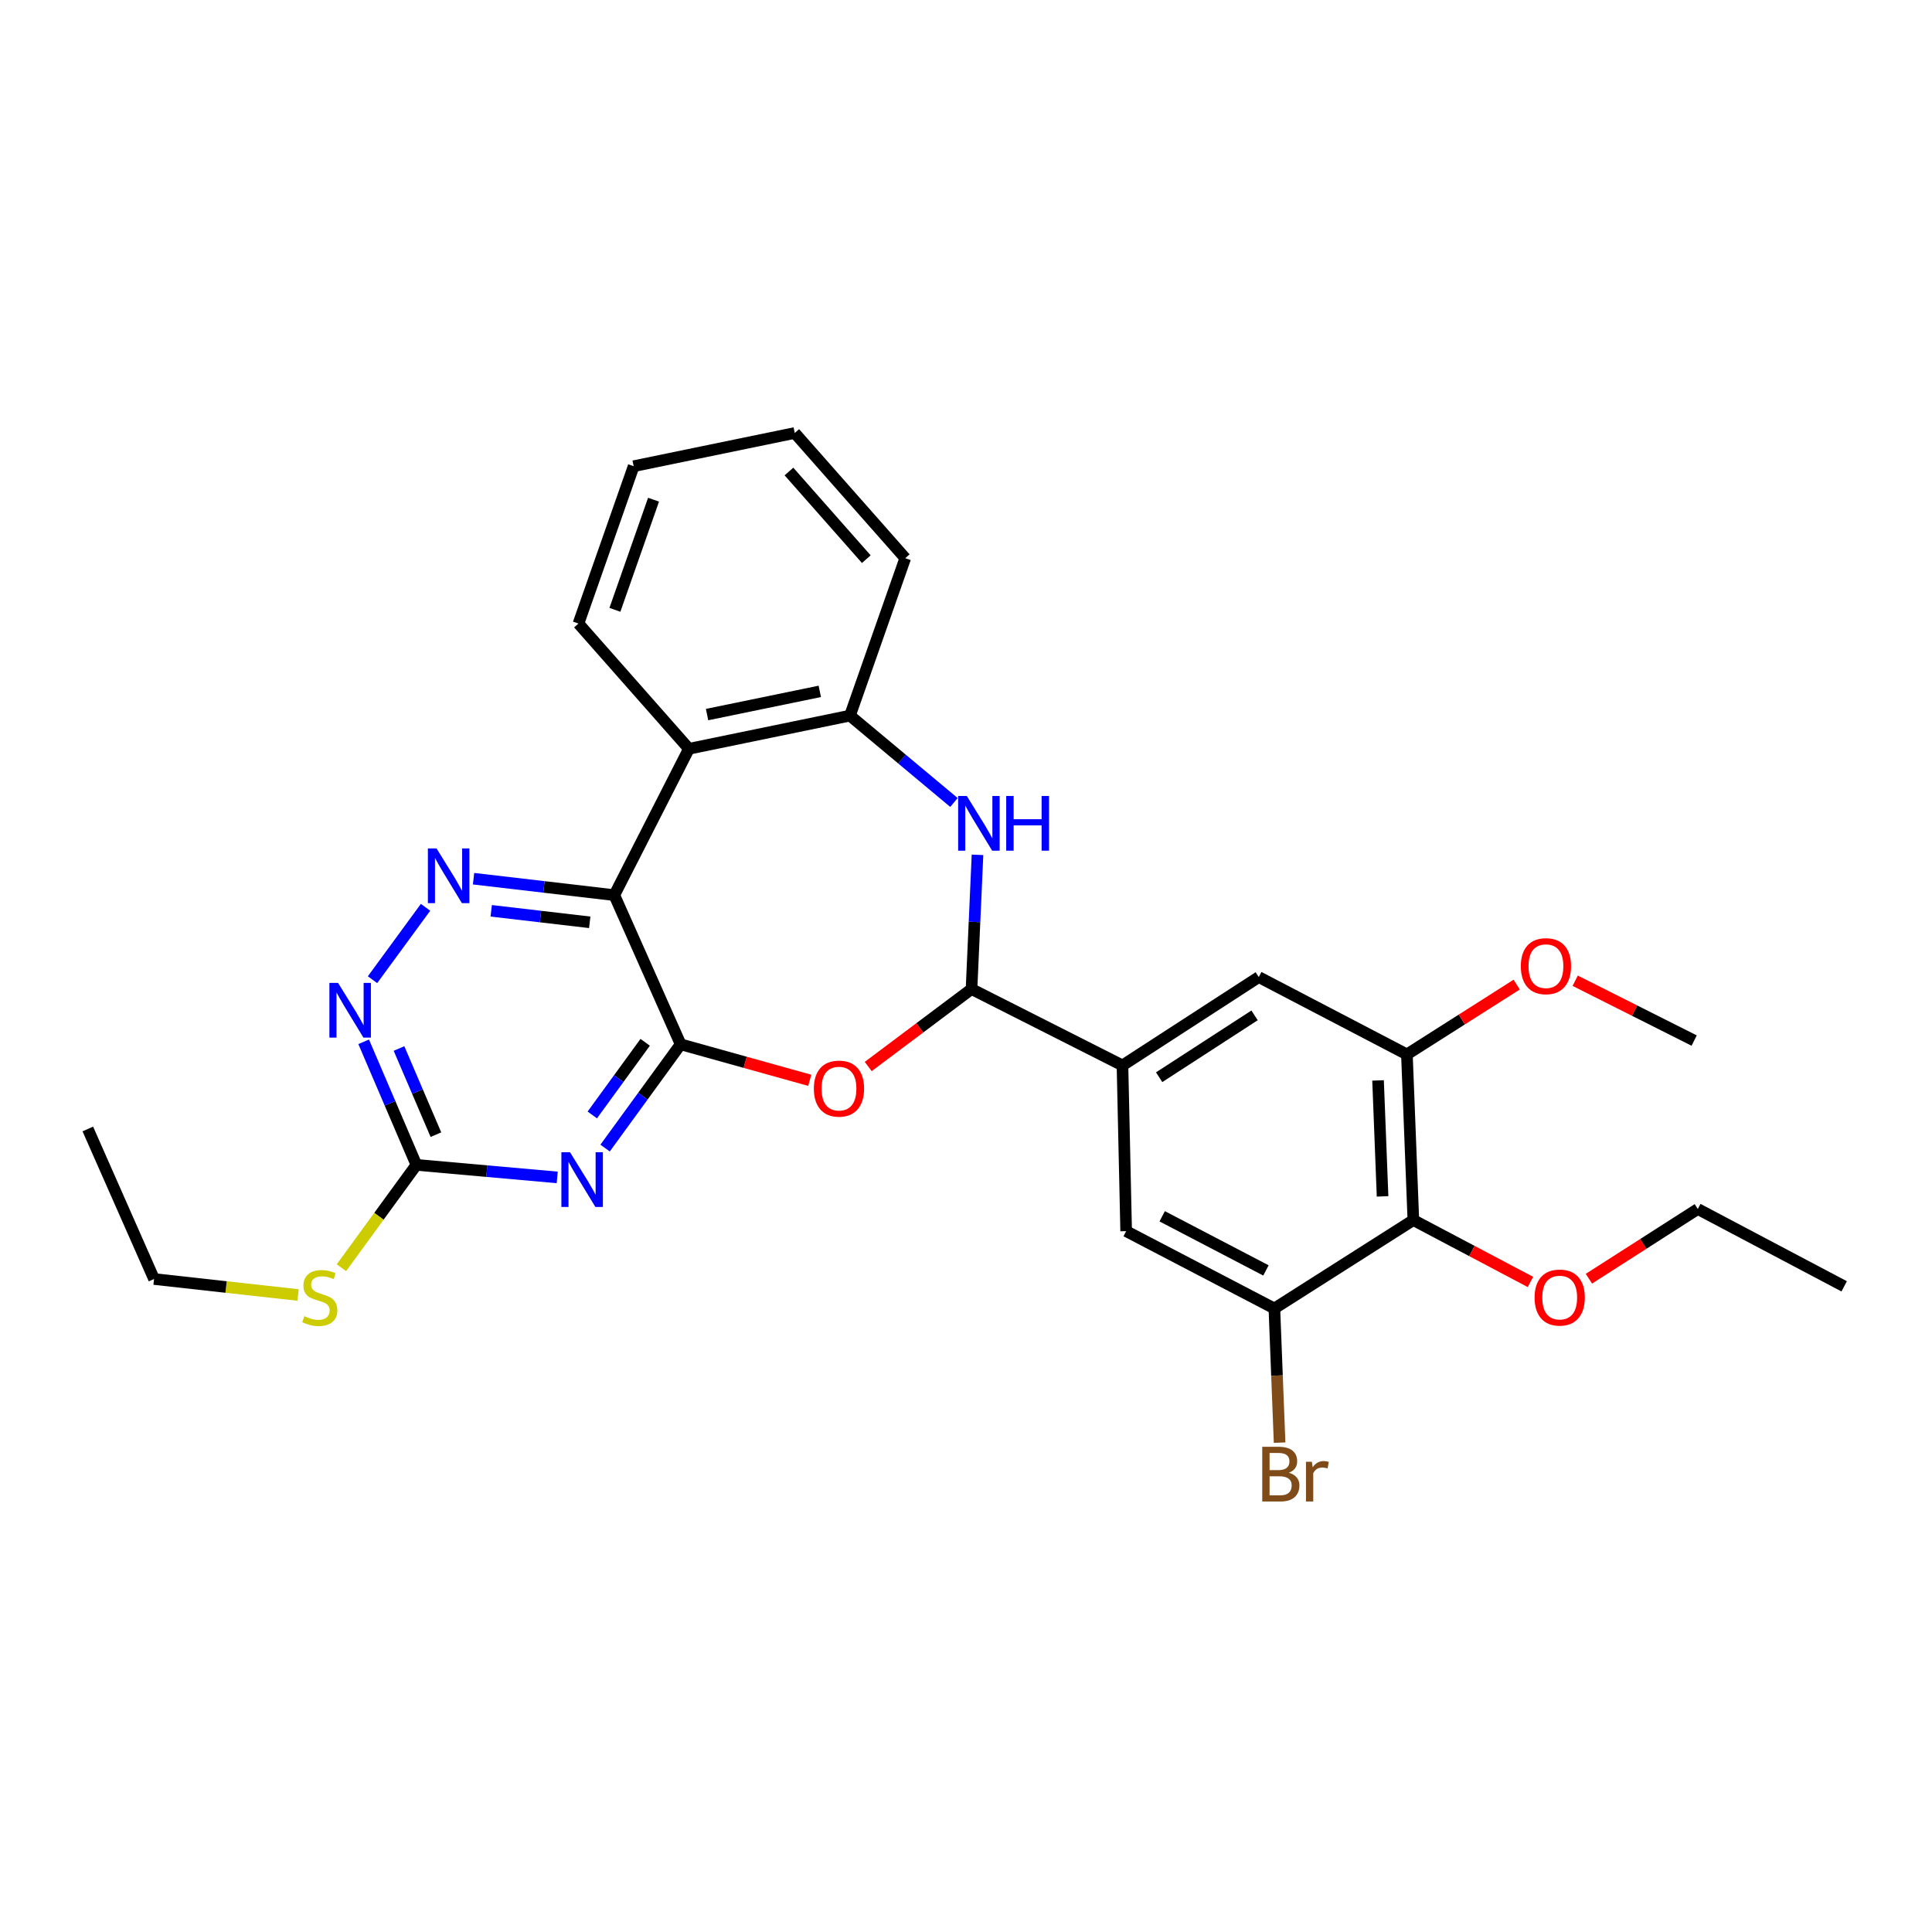 <?xml version='1.0' encoding='iso-8859-1'?>
<svg version='1.1' baseProfile='full'
              xmlns='http://www.w3.org/2000/svg'
                      xmlns:rdkit='http://www.rdkit.org/xml'
                      xmlns:xlink='http://www.w3.org/1999/xlink'
                  xml:space='preserve'
width='1000px' height='1000px' viewBox='0 0 1000 1000'>
<!-- END OF HEADER -->
<rect style='opacity:1.0;fill:#FFFFFF;stroke:none' width='1000' height='1000' x='0' y='0'> </rect>
<path class='bond-0' d='M 352.298,540.535 L 317.969,463.32' style='fill:none;fill-rule:evenodd;stroke:#000000;stroke-width:6px;stroke-linecap:butt;stroke-linejoin:miter;stroke-opacity:1' />
<path class='bond-1' d='M 352.298,540.535 L 332.748,567.388' style='fill:none;fill-rule:evenodd;stroke:#000000;stroke-width:6px;stroke-linecap:butt;stroke-linejoin:miter;stroke-opacity:1' />
<path class='bond-1' d='M 332.748,567.388 L 313.197,594.241' style='fill:none;fill-rule:evenodd;stroke:#0000FF;stroke-width:6px;stroke-linecap:butt;stroke-linejoin:miter;stroke-opacity:1' />
<path class='bond-1' d='M 333.944,539.498 L 320.259,558.295' style='fill:none;fill-rule:evenodd;stroke:#000000;stroke-width:6px;stroke-linecap:butt;stroke-linejoin:miter;stroke-opacity:1' />
<path class='bond-1' d='M 320.259,558.295 L 306.573,577.092' style='fill:none;fill-rule:evenodd;stroke:#0000FF;stroke-width:6px;stroke-linecap:butt;stroke-linejoin:miter;stroke-opacity:1' />
<path class='bond-2' d='M 352.298,540.535 L 385.711,549.849' style='fill:none;fill-rule:evenodd;stroke:#000000;stroke-width:6px;stroke-linecap:butt;stroke-linejoin:miter;stroke-opacity:1' />
<path class='bond-2' d='M 385.711,549.849 L 419.124,559.164' style='fill:none;fill-rule:evenodd;stroke:#FF0000;stroke-width:6px;stroke-linecap:butt;stroke-linejoin:miter;stroke-opacity:1' />
<path class='bond-4' d='M 317.969,463.32 L 281.541,459.065' style='fill:none;fill-rule:evenodd;stroke:#000000;stroke-width:6px;stroke-linecap:butt;stroke-linejoin:miter;stroke-opacity:1' />
<path class='bond-4' d='M 281.541,459.065 L 245.113,454.81' style='fill:none;fill-rule:evenodd;stroke:#0000FF;stroke-width:6px;stroke-linecap:butt;stroke-linejoin:miter;stroke-opacity:1' />
<path class='bond-4' d='M 305.248,477.387 L 279.749,474.409' style='fill:none;fill-rule:evenodd;stroke:#000000;stroke-width:6px;stroke-linecap:butt;stroke-linejoin:miter;stroke-opacity:1' />
<path class='bond-4' d='M 279.749,474.409 L 254.249,471.431' style='fill:none;fill-rule:evenodd;stroke:#0000FF;stroke-width:6px;stroke-linecap:butt;stroke-linejoin:miter;stroke-opacity:1' />
<path class='bond-6' d='M 317.969,463.32 L 356.589,387.572' style='fill:none;fill-rule:evenodd;stroke:#000000;stroke-width:6px;stroke-linecap:butt;stroke-linejoin:miter;stroke-opacity:1' />
<path class='bond-7' d='M 288.418,609.42 L 251.97,606.178' style='fill:none;fill-rule:evenodd;stroke:#0000FF;stroke-width:6px;stroke-linecap:butt;stroke-linejoin:miter;stroke-opacity:1' />
<path class='bond-7' d='M 251.97,606.178 L 215.522,602.937' style='fill:none;fill-rule:evenodd;stroke:#000000;stroke-width:6px;stroke-linecap:butt;stroke-linejoin:miter;stroke-opacity:1' />
<path class='bond-3' d='M 449.395,552.024 L 476.126,531.977' style='fill:none;fill-rule:evenodd;stroke:#FF0000;stroke-width:6px;stroke-linecap:butt;stroke-linejoin:miter;stroke-opacity:1' />
<path class='bond-3' d='M 476.126,531.977 L 502.858,511.93' style='fill:none;fill-rule:evenodd;stroke:#000000;stroke-width:6px;stroke-linecap:butt;stroke-linejoin:miter;stroke-opacity:1' />
<path class='bond-5' d='M 502.858,511.93 L 504.404,477.193' style='fill:none;fill-rule:evenodd;stroke:#000000;stroke-width:6px;stroke-linecap:butt;stroke-linejoin:miter;stroke-opacity:1' />
<path class='bond-5' d='M 504.404,477.193 L 505.951,442.456' style='fill:none;fill-rule:evenodd;stroke:#0000FF;stroke-width:6px;stroke-linecap:butt;stroke-linejoin:miter;stroke-opacity:1' />
<path class='bond-9' d='M 502.858,511.93 L 580.991,551.46' style='fill:none;fill-rule:evenodd;stroke:#000000;stroke-width:6px;stroke-linecap:butt;stroke-linejoin:miter;stroke-opacity:1' />
<path class='bond-29' d='M 220.262,469.621 L 192.817,507.087' style='fill:none;fill-rule:evenodd;stroke:#0000FF;stroke-width:6px;stroke-linecap:butt;stroke-linejoin:miter;stroke-opacity:1' />
<path class='bond-30' d='M 493.763,415.363 L 466.852,392.885' style='fill:none;fill-rule:evenodd;stroke:#0000FF;stroke-width:6px;stroke-linecap:butt;stroke-linejoin:miter;stroke-opacity:1' />
<path class='bond-30' d='M 466.852,392.885 L 439.941,370.407' style='fill:none;fill-rule:evenodd;stroke:#000000;stroke-width:6px;stroke-linecap:butt;stroke-linejoin:miter;stroke-opacity:1' />
<path class='bond-8' d='M 356.589,387.572 L 439.941,370.407' style='fill:none;fill-rule:evenodd;stroke:#000000;stroke-width:6px;stroke-linecap:butt;stroke-linejoin:miter;stroke-opacity:1' />
<path class='bond-8' d='M 365.976,369.867 L 424.322,357.851' style='fill:none;fill-rule:evenodd;stroke:#000000;stroke-width:6px;stroke-linecap:butt;stroke-linejoin:miter;stroke-opacity:1' />
<path class='bond-20' d='M 356.589,387.572 L 299.414,322.75' style='fill:none;fill-rule:evenodd;stroke:#000000;stroke-width:6px;stroke-linecap:butt;stroke-linejoin:miter;stroke-opacity:1' />
<path class='bond-10' d='M 215.522,602.937 L 201.878,571.086' style='fill:none;fill-rule:evenodd;stroke:#000000;stroke-width:6px;stroke-linecap:butt;stroke-linejoin:miter;stroke-opacity:1' />
<path class='bond-10' d='M 201.878,571.086 L 188.234,539.235' style='fill:none;fill-rule:evenodd;stroke:#0000FF;stroke-width:6px;stroke-linecap:butt;stroke-linejoin:miter;stroke-opacity:1' />
<path class='bond-10' d='M 225.629,587.299 L 216.078,565.003' style='fill:none;fill-rule:evenodd;stroke:#000000;stroke-width:6px;stroke-linecap:butt;stroke-linejoin:miter;stroke-opacity:1' />
<path class='bond-10' d='M 216.078,565.003 L 206.527,542.707' style='fill:none;fill-rule:evenodd;stroke:#0000FF;stroke-width:6px;stroke-linecap:butt;stroke-linejoin:miter;stroke-opacity:1' />
<path class='bond-16' d='M 215.522,602.937 L 196.123,629.552' style='fill:none;fill-rule:evenodd;stroke:#000000;stroke-width:6px;stroke-linecap:butt;stroke-linejoin:miter;stroke-opacity:1' />
<path class='bond-16' d='M 196.123,629.552 L 176.723,656.166' style='fill:none;fill-rule:evenodd;stroke:#CCCC00;stroke-width:6px;stroke-linecap:butt;stroke-linejoin:miter;stroke-opacity:1' />
<path class='bond-21' d='M 439.941,370.407 L 468.554,288.918' style='fill:none;fill-rule:evenodd;stroke:#000000;stroke-width:6px;stroke-linecap:butt;stroke-linejoin:miter;stroke-opacity:1' />
<path class='bond-14' d='M 580.991,551.46 L 582.897,637.24' style='fill:none;fill-rule:evenodd;stroke:#000000;stroke-width:6px;stroke-linecap:butt;stroke-linejoin:miter;stroke-opacity:1' />
<path class='bond-15' d='M 580.991,551.46 L 651.538,505.733' style='fill:none;fill-rule:evenodd;stroke:#000000;stroke-width:6px;stroke-linecap:butt;stroke-linejoin:miter;stroke-opacity:1' />
<path class='bond-15' d='M 599.976,557.564 L 649.358,525.556' style='fill:none;fill-rule:evenodd;stroke:#000000;stroke-width:6px;stroke-linecap:butt;stroke-linejoin:miter;stroke-opacity:1' />
<path class='bond-11' d='M 731.551,631.507 L 728.212,545.761' style='fill:none;fill-rule:evenodd;stroke:#000000;stroke-width:6px;stroke-linecap:butt;stroke-linejoin:miter;stroke-opacity:1' />
<path class='bond-11' d='M 715.614,619.246 L 713.277,559.224' style='fill:none;fill-rule:evenodd;stroke:#000000;stroke-width:6px;stroke-linecap:butt;stroke-linejoin:miter;stroke-opacity:1' />
<path class='bond-18' d='M 731.551,631.507 L 761.854,647.52' style='fill:none;fill-rule:evenodd;stroke:#000000;stroke-width:6px;stroke-linecap:butt;stroke-linejoin:miter;stroke-opacity:1' />
<path class='bond-18' d='M 761.854,647.52 L 792.157,663.534' style='fill:none;fill-rule:evenodd;stroke:#FF0000;stroke-width:6px;stroke-linecap:butt;stroke-linejoin:miter;stroke-opacity:1' />
<path class='bond-31' d='M 731.551,631.507 L 659.614,677.268' style='fill:none;fill-rule:evenodd;stroke:#000000;stroke-width:6px;stroke-linecap:butt;stroke-linejoin:miter;stroke-opacity:1' />
<path class='bond-12' d='M 659.614,677.268 L 582.897,637.24' style='fill:none;fill-rule:evenodd;stroke:#000000;stroke-width:6px;stroke-linecap:butt;stroke-linejoin:miter;stroke-opacity:1' />
<path class='bond-12' d='M 655.252,657.568 L 601.55,629.548' style='fill:none;fill-rule:evenodd;stroke:#000000;stroke-width:6px;stroke-linecap:butt;stroke-linejoin:miter;stroke-opacity:1' />
<path class='bond-17' d='M 659.614,677.268 L 660.966,711.989' style='fill:none;fill-rule:evenodd;stroke:#000000;stroke-width:6px;stroke-linecap:butt;stroke-linejoin:miter;stroke-opacity:1' />
<path class='bond-17' d='M 660.966,711.989 L 662.318,746.709' style='fill:none;fill-rule:evenodd;stroke:#7F4C19;stroke-width:6px;stroke-linecap:butt;stroke-linejoin:miter;stroke-opacity:1' />
<path class='bond-13' d='M 728.212,545.761 L 651.538,505.733' style='fill:none;fill-rule:evenodd;stroke:#000000;stroke-width:6px;stroke-linecap:butt;stroke-linejoin:miter;stroke-opacity:1' />
<path class='bond-19' d='M 728.212,545.761 L 756.628,527.695' style='fill:none;fill-rule:evenodd;stroke:#000000;stroke-width:6px;stroke-linecap:butt;stroke-linejoin:miter;stroke-opacity:1' />
<path class='bond-19' d='M 756.628,527.695 L 785.043,509.629' style='fill:none;fill-rule:evenodd;stroke:#FF0000;stroke-width:6px;stroke-linecap:butt;stroke-linejoin:miter;stroke-opacity:1' />
<path class='bond-22' d='M 154.284,670.288 L 117.012,666.153' style='fill:none;fill-rule:evenodd;stroke:#CCCC00;stroke-width:6px;stroke-linecap:butt;stroke-linejoin:miter;stroke-opacity:1' />
<path class='bond-22' d='M 117.012,666.153 L 79.741,662.017' style='fill:none;fill-rule:evenodd;stroke:#000000;stroke-width:6px;stroke-linecap:butt;stroke-linejoin:miter;stroke-opacity:1' />
<path class='bond-23' d='M 822.42,661.856 L 850.601,643.82' style='fill:none;fill-rule:evenodd;stroke:#FF0000;stroke-width:6px;stroke-linecap:butt;stroke-linejoin:miter;stroke-opacity:1' />
<path class='bond-23' d='M 850.601,643.82 L 878.781,625.783' style='fill:none;fill-rule:evenodd;stroke:#000000;stroke-width:6px;stroke-linecap:butt;stroke-linejoin:miter;stroke-opacity:1' />
<path class='bond-24' d='M 815.322,507.627 L 846.107,523.111' style='fill:none;fill-rule:evenodd;stroke:#FF0000;stroke-width:6px;stroke-linecap:butt;stroke-linejoin:miter;stroke-opacity:1' />
<path class='bond-24' d='M 846.107,523.111 L 876.893,538.595' style='fill:none;fill-rule:evenodd;stroke:#000000;stroke-width:6px;stroke-linecap:butt;stroke-linejoin:miter;stroke-opacity:1' />
<path class='bond-25' d='M 299.414,322.75 L 327.985,241.303' style='fill:none;fill-rule:evenodd;stroke:#000000;stroke-width:6px;stroke-linecap:butt;stroke-linejoin:miter;stroke-opacity:1' />
<path class='bond-25' d='M 318.277,315.646 L 338.276,258.634' style='fill:none;fill-rule:evenodd;stroke:#000000;stroke-width:6px;stroke-linecap:butt;stroke-linejoin:miter;stroke-opacity:1' />
<path class='bond-32' d='M 468.554,288.918 L 411.362,224.113' style='fill:none;fill-rule:evenodd;stroke:#000000;stroke-width:6px;stroke-linecap:butt;stroke-linejoin:miter;stroke-opacity:1' />
<path class='bond-32' d='M 448.393,289.419 L 408.358,244.056' style='fill:none;fill-rule:evenodd;stroke:#000000;stroke-width:6px;stroke-linecap:butt;stroke-linejoin:miter;stroke-opacity:1' />
<path class='bond-26' d='M 79.741,662.017 L 45.455,584.356' style='fill:none;fill-rule:evenodd;stroke:#000000;stroke-width:6px;stroke-linecap:butt;stroke-linejoin:miter;stroke-opacity:1' />
<path class='bond-28' d='M 878.781,625.783 L 954.545,665.811' style='fill:none;fill-rule:evenodd;stroke:#000000;stroke-width:6px;stroke-linecap:butt;stroke-linejoin:miter;stroke-opacity:1' />
<path class='bond-27' d='M 327.985,241.303 L 411.362,224.113' style='fill:none;fill-rule:evenodd;stroke:#000000;stroke-width:6px;stroke-linecap:butt;stroke-linejoin:miter;stroke-opacity:1' />
<path  class='atom-2' d='M 295.051 596.406
L 304.331 611.406
Q 305.251 612.886, 306.731 615.566
Q 308.211 618.246, 308.291 618.406
L 308.291 596.406
L 312.051 596.406
L 312.051 624.726
L 308.171 624.726
L 298.211 608.326
Q 297.051 606.406, 295.811 604.206
Q 294.611 602.006, 294.251 601.326
L 294.251 624.726
L 290.571 624.726
L 290.571 596.406
L 295.051 596.406
' fill='#0000FF'/>
<path  class='atom-3' d='M 421.251 563.461
Q 421.251 556.661, 424.611 552.861
Q 427.971 549.061, 434.251 549.061
Q 440.531 549.061, 443.891 552.861
Q 447.251 556.661, 447.251 563.461
Q 447.251 570.341, 443.851 574.261
Q 440.451 578.141, 434.251 578.141
Q 428.011 578.141, 424.611 574.261
Q 421.251 570.381, 421.251 563.461
M 434.251 574.941
Q 438.571 574.941, 440.891 572.061
Q 443.251 569.141, 443.251 563.461
Q 443.251 557.901, 440.891 555.101
Q 438.571 552.261, 434.251 552.261
Q 429.931 552.261, 427.571 555.061
Q 425.251 557.861, 425.251 563.461
Q 425.251 569.181, 427.571 572.061
Q 429.931 574.941, 434.251 574.941
' fill='#FF0000'/>
<path  class='atom-5' d='M 225.954 439.144
L 235.234 454.144
Q 236.154 455.624, 237.634 458.304
Q 239.114 460.984, 239.194 461.144
L 239.194 439.144
L 242.954 439.144
L 242.954 467.464
L 239.074 467.464
L 229.114 451.064
Q 227.954 449.144, 226.714 446.944
Q 225.514 444.744, 225.154 444.064
L 225.154 467.464
L 221.474 467.464
L 221.474 439.144
L 225.954 439.144
' fill='#0000FF'/>
<path  class='atom-6' d='M 500.417 411.99
L 509.697 426.99
Q 510.617 428.47, 512.097 431.15
Q 513.577 433.83, 513.657 433.99
L 513.657 411.99
L 517.417 411.99
L 517.417 440.31
L 513.537 440.31
L 503.577 423.91
Q 502.417 421.99, 501.177 419.79
Q 499.977 417.59, 499.617 416.91
L 499.617 440.31
L 495.937 440.31
L 495.937 411.99
L 500.417 411.99
' fill='#0000FF'/>
<path  class='atom-6' d='M 520.817 411.99
L 524.657 411.99
L 524.657 424.03
L 539.137 424.03
L 539.137 411.99
L 542.977 411.99
L 542.977 440.31
L 539.137 440.31
L 539.137 427.23
L 524.657 427.23
L 524.657 440.31
L 520.817 440.31
L 520.817 411.99
' fill='#0000FF'/>
<path  class='atom-11' d='M 174.975 508.738
L 184.255 523.738
Q 185.175 525.218, 186.655 527.898
Q 188.135 530.578, 188.215 530.738
L 188.215 508.738
L 191.975 508.738
L 191.975 537.058
L 188.095 537.058
L 178.135 520.658
Q 176.975 518.738, 175.735 516.538
Q 174.535 514.338, 174.175 513.658
L 174.175 537.058
L 170.495 537.058
L 170.495 508.738
L 174.975 508.738
' fill='#0000FF'/>
<path  class='atom-17' d='M 157.521 681.255
Q 157.841 681.375, 159.161 681.935
Q 160.481 682.495, 161.921 682.855
Q 163.401 683.175, 164.841 683.175
Q 167.521 683.175, 169.081 681.895
Q 170.641 680.575, 170.641 678.295
Q 170.641 676.735, 169.841 675.775
Q 169.081 674.815, 167.881 674.295
Q 166.681 673.775, 164.681 673.175
Q 162.161 672.415, 160.641 671.695
Q 159.161 670.975, 158.081 669.455
Q 157.041 667.935, 157.041 665.375
Q 157.041 661.815, 159.441 659.615
Q 161.881 657.415, 166.681 657.415
Q 169.961 657.415, 173.681 658.975
L 172.761 662.055
Q 169.361 660.655, 166.801 660.655
Q 164.041 660.655, 162.521 661.815
Q 161.001 662.935, 161.041 664.895
Q 161.041 666.415, 161.801 667.335
Q 162.601 668.255, 163.721 668.775
Q 164.881 669.295, 166.801 669.895
Q 169.361 670.695, 170.881 671.495
Q 172.401 672.295, 173.481 673.935
Q 174.601 675.535, 174.601 678.295
Q 174.601 682.215, 171.961 684.335
Q 169.361 686.415, 165.001 686.415
Q 162.481 686.415, 160.561 685.855
Q 158.681 685.335, 156.441 684.415
L 157.521 681.255
' fill='#CCCC00'/>
<path  class='atom-18' d='M 667.093 762.294
Q 669.813 763.054, 671.173 764.734
Q 672.573 766.374, 672.573 768.814
Q 672.573 772.734, 670.053 774.974
Q 667.573 777.174, 662.853 777.174
L 653.333 777.174
L 653.333 748.854
L 661.693 748.854
Q 666.533 748.854, 668.973 750.814
Q 671.413 752.774, 671.413 756.374
Q 671.413 760.654, 667.093 762.294
M 657.133 752.054
L 657.133 760.934
L 661.693 760.934
Q 664.493 760.934, 665.933 759.814
Q 667.413 758.654, 667.413 756.374
Q 667.413 752.054, 661.693 752.054
L 657.133 752.054
M 662.853 773.974
Q 665.613 773.974, 667.093 772.654
Q 668.573 771.334, 668.573 768.814
Q 668.573 766.494, 666.933 765.334
Q 665.333 764.134, 662.253 764.134
L 657.133 764.134
L 657.133 773.974
L 662.853 773.974
' fill='#7F4C19'/>
<path  class='atom-18' d='M 679.013 756.614
L 679.453 759.454
Q 681.613 756.254, 685.133 756.254
Q 686.253 756.254, 687.773 756.654
L 687.173 760.014
Q 685.453 759.614, 684.493 759.614
Q 682.813 759.614, 681.693 760.294
Q 680.613 760.934, 679.733 762.494
L 679.733 777.174
L 675.973 777.174
L 675.973 756.614
L 679.013 756.614
' fill='#7F4C19'/>
<path  class='atom-19' d='M 794.299 671.615
Q 794.299 664.815, 797.659 661.015
Q 801.019 657.215, 807.299 657.215
Q 813.579 657.215, 816.939 661.015
Q 820.299 664.815, 820.299 671.615
Q 820.299 678.495, 816.899 682.415
Q 813.499 686.295, 807.299 686.295
Q 801.059 686.295, 797.659 682.415
Q 794.299 678.535, 794.299 671.615
M 807.299 683.095
Q 811.619 683.095, 813.939 680.215
Q 816.299 677.295, 816.299 671.615
Q 816.299 666.055, 813.939 663.255
Q 811.619 660.415, 807.299 660.415
Q 802.979 660.415, 800.619 663.215
Q 798.299 666.015, 798.299 671.615
Q 798.299 677.335, 800.619 680.215
Q 802.979 683.095, 807.299 683.095
' fill='#FF0000'/>
<path  class='atom-20' d='M 787.175 500.089
Q 787.175 493.289, 790.535 489.489
Q 793.895 485.689, 800.175 485.689
Q 806.455 485.689, 809.815 489.489
Q 813.175 493.289, 813.175 500.089
Q 813.175 506.969, 809.775 510.889
Q 806.375 514.769, 800.175 514.769
Q 793.935 514.769, 790.535 510.889
Q 787.175 507.009, 787.175 500.089
M 800.175 511.569
Q 804.495 511.569, 806.815 508.689
Q 809.175 505.769, 809.175 500.089
Q 809.175 494.529, 806.815 491.729
Q 804.495 488.889, 800.175 488.889
Q 795.855 488.889, 793.495 491.689
Q 791.175 494.489, 791.175 500.089
Q 791.175 505.809, 793.495 508.689
Q 795.855 511.569, 800.175 511.569
' fill='#FF0000'/>
</svg>
